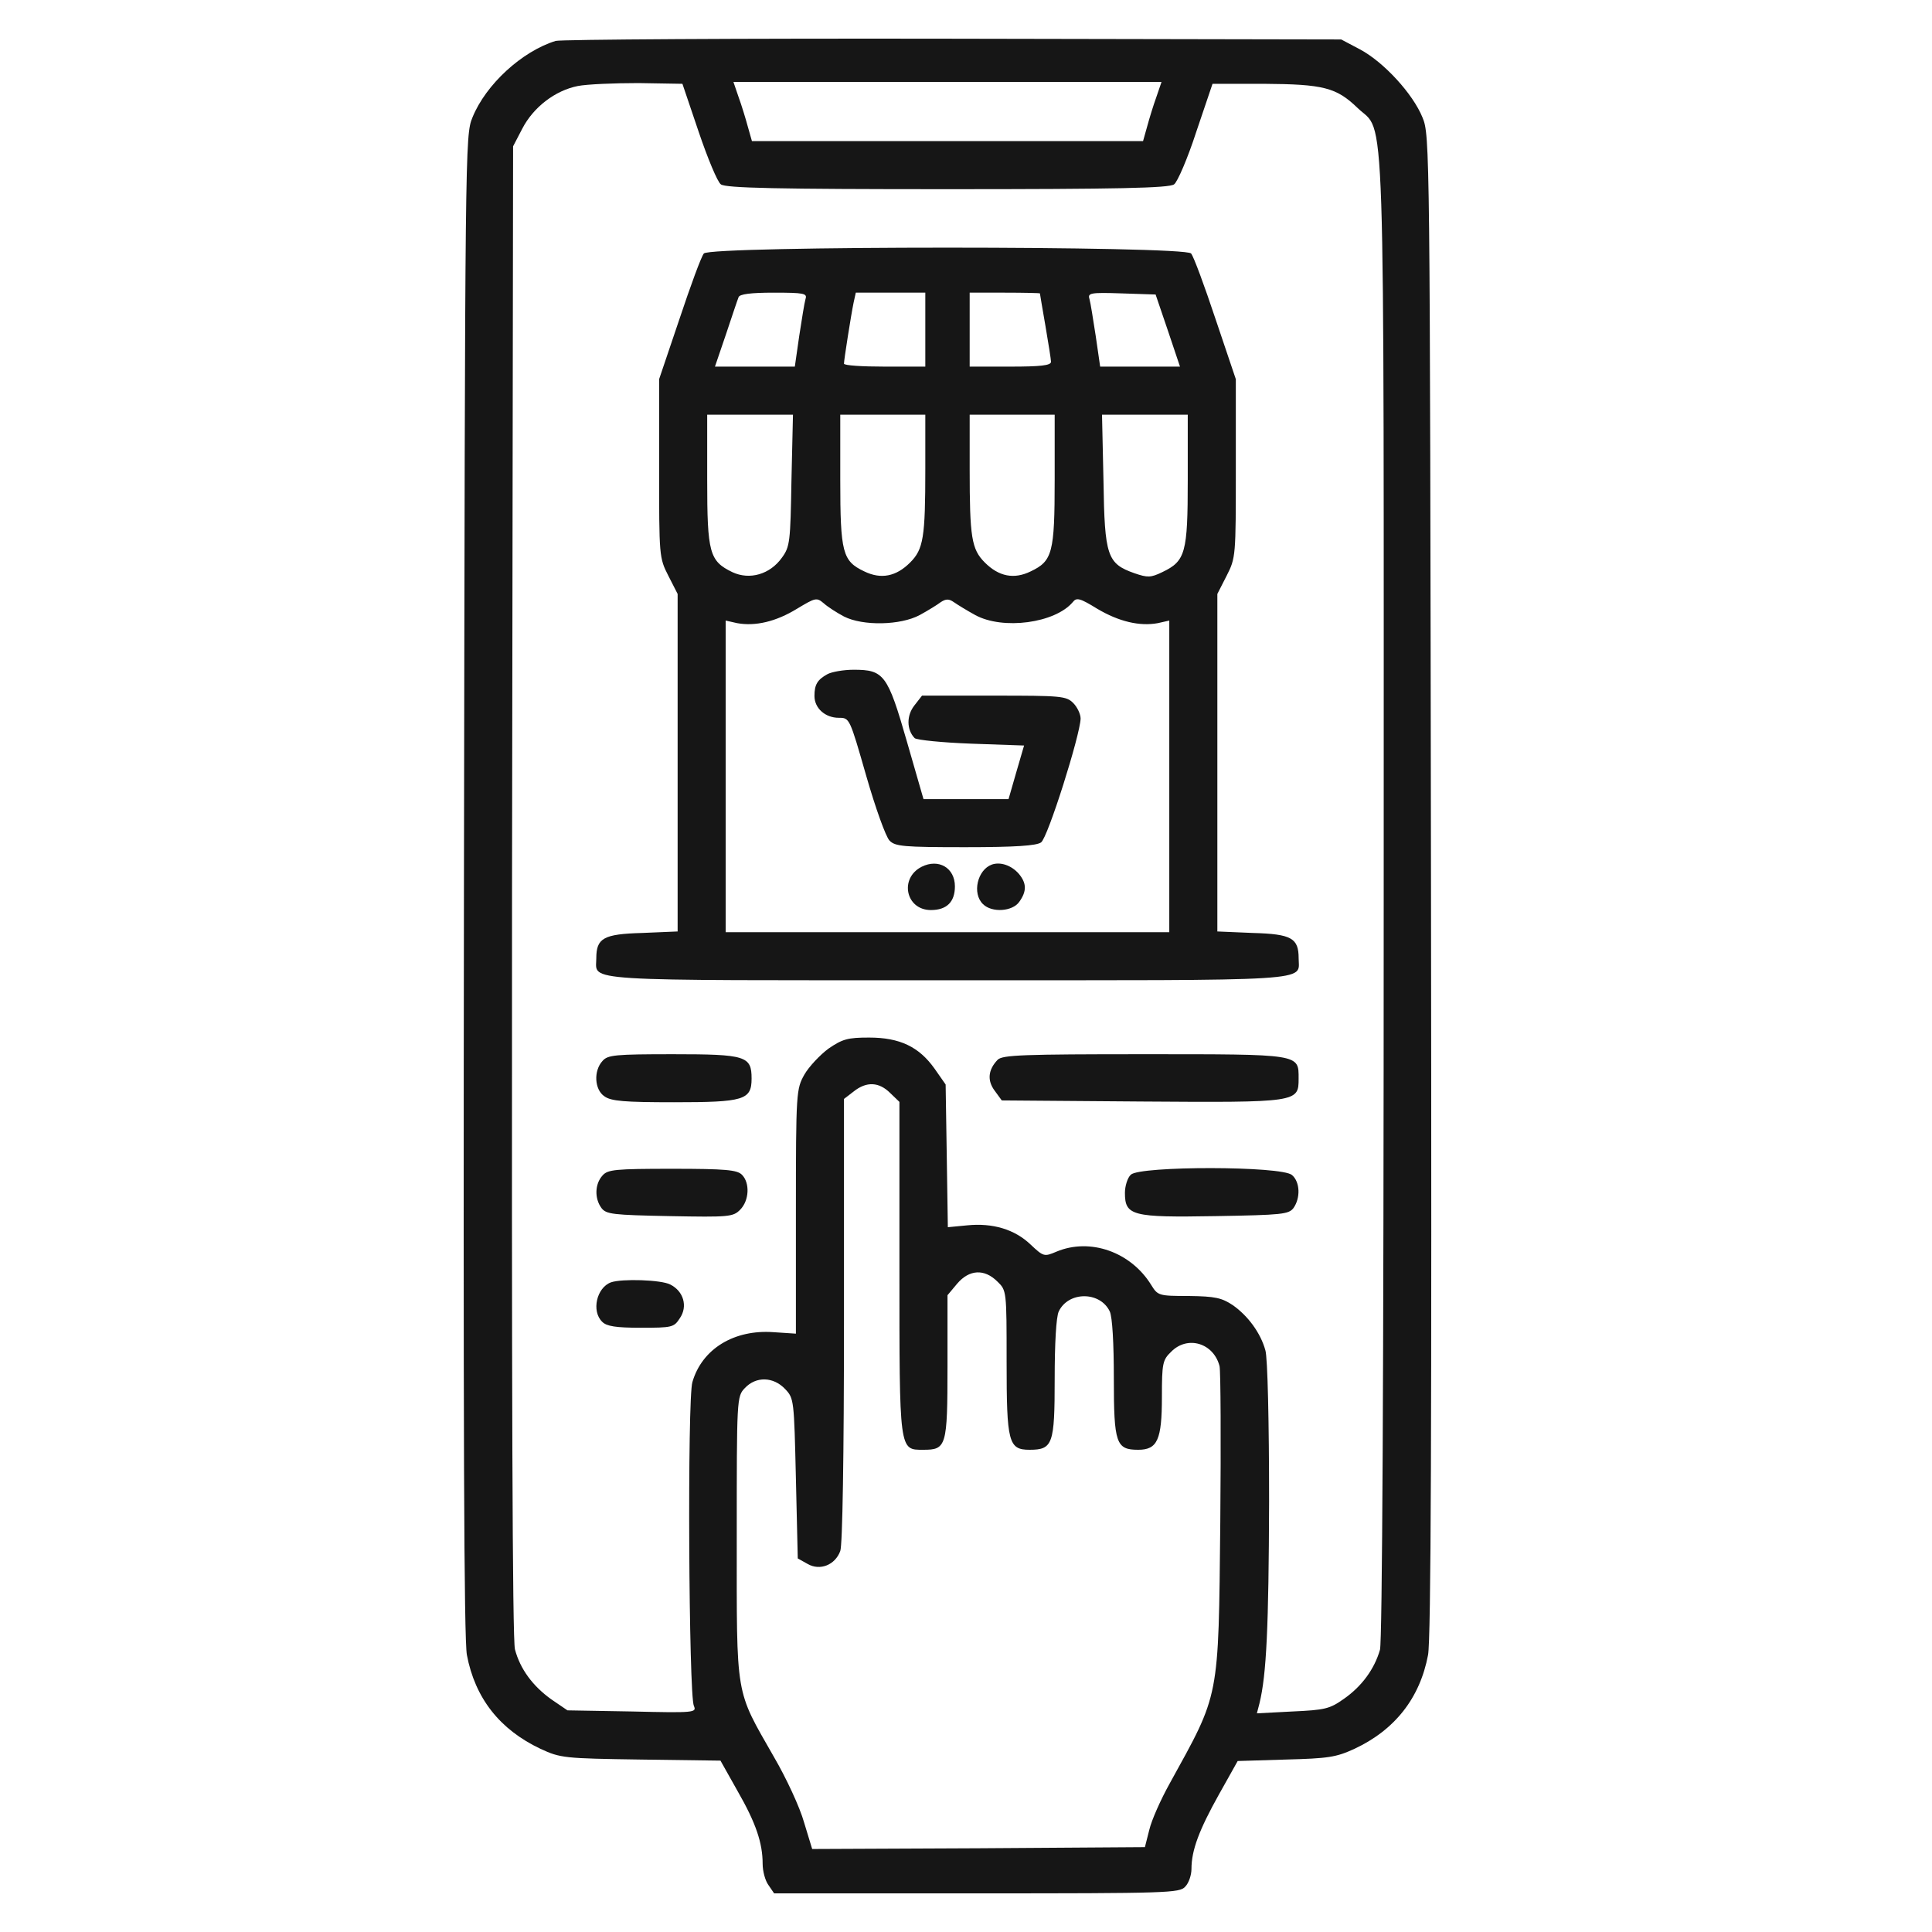 <svg width="50" height="50" viewBox="0 0 50 50" fill="none" xmlns="http://www.w3.org/2000/svg">
<path d="M18.216 6.56C18.149 6.637 17.872 7.393 17.585 8.254L17.058 9.813V12.119C17.058 14.396 17.058 14.434 17.298 14.903L17.537 15.371V19.744V24.106L16.618 24.145C15.614 24.173 15.432 24.279 15.432 24.805C15.432 25.407 14.867 25.369 24.521 25.369C34.174 25.369 33.609 25.407 33.609 24.805C33.609 24.279 33.428 24.173 32.423 24.145L31.505 24.106V19.744V15.371L31.744 14.903C31.983 14.434 31.983 14.396 31.983 12.119V9.813L31.457 8.254C31.17 7.393 30.892 6.637 30.825 6.56C30.663 6.359 18.379 6.359 18.216 6.56ZM20.847 7.737C20.818 7.833 20.751 8.263 20.684 8.694L20.57 9.488H19.536H18.503L18.79 8.646C18.943 8.187 19.087 7.756 19.115 7.689C19.144 7.613 19.422 7.574 20.024 7.574C20.809 7.574 20.895 7.593 20.847 7.737ZM23.947 8.531V9.488H22.894C22.32 9.488 21.842 9.459 21.842 9.411C21.842 9.316 22.024 8.158 22.091 7.833L22.148 7.574H23.047H23.947V8.531ZM26.913 7.593C26.913 7.613 26.98 7.986 27.056 8.435C27.133 8.885 27.2 9.306 27.2 9.363C27.2 9.459 26.922 9.488 26.147 9.488H25.095V8.531V7.574H26.004C26.501 7.574 26.913 7.584 26.913 7.593ZM30.223 8.55L30.538 9.488H29.505H28.472L28.357 8.694C28.29 8.263 28.223 7.833 28.195 7.737C28.147 7.584 28.214 7.565 29.027 7.593L29.907 7.622L30.223 8.55ZM20.483 12.425C20.455 14.023 20.445 14.147 20.235 14.434C19.928 14.864 19.402 15.018 18.953 14.807C18.36 14.52 18.302 14.31 18.302 12.415V10.732H19.412H20.522L20.483 12.425ZM23.947 12.138C23.947 13.908 23.899 14.214 23.554 14.558C23.191 14.922 22.799 14.998 22.368 14.788C21.804 14.52 21.746 14.31 21.746 12.406V10.732H22.846H23.947V12.138ZM27.295 12.406C27.295 14.31 27.238 14.52 26.673 14.788C26.243 14.998 25.851 14.922 25.487 14.558C25.143 14.214 25.095 13.908 25.095 12.138V10.732H26.195H27.295V12.406ZM30.739 12.415C30.739 14.31 30.682 14.52 30.079 14.807C29.783 14.951 29.697 14.951 29.362 14.836C28.654 14.587 28.587 14.396 28.558 12.444L28.52 10.732H29.63H30.739V12.415ZM21.842 15.955C22.33 16.204 23.306 16.185 23.803 15.917C24.014 15.802 24.262 15.649 24.349 15.582C24.482 15.496 24.559 15.496 24.683 15.582C24.779 15.649 25.028 15.802 25.238 15.917C25.956 16.309 27.305 16.127 27.764 15.582C27.86 15.458 27.946 15.477 28.395 15.754C28.96 16.089 29.496 16.213 29.964 16.127L30.261 16.06V20.098V24.125H24.521H18.78V20.098V16.06L19.077 16.127C19.546 16.213 20.082 16.089 20.627 15.754C21.105 15.467 21.134 15.458 21.316 15.611C21.421 15.706 21.66 15.859 21.842 15.955Z" fill="#161616"/>
<path d="M14.38 1.059C13.509 1.327 12.571 2.188 12.227 3.04C12.036 3.499 12.036 3.767 12.007 22.882C11.988 37.032 12.007 42.408 12.083 42.829C12.294 43.949 12.935 44.762 13.987 45.259C14.504 45.498 14.59 45.508 16.58 45.537L18.646 45.565L19.087 46.35C19.565 47.182 19.737 47.699 19.737 48.235C19.737 48.426 19.804 48.675 19.89 48.789L20.034 49H25.276C30.232 49 30.529 48.99 30.672 48.828C30.768 48.732 30.835 48.522 30.835 48.369C30.835 47.881 31.036 47.355 31.543 46.446L32.031 45.575L33.275 45.537C34.375 45.508 34.576 45.479 35.054 45.259C36.097 44.771 36.747 43.949 36.958 42.829C37.034 42.408 37.054 37.032 37.034 22.882C37.006 3.767 37.006 3.499 36.814 3.04C36.566 2.427 35.81 1.605 35.198 1.279L34.71 1.021L24.664 1.002C19.144 0.992 14.514 1.021 14.38 1.059ZM18.082 3.413C18.312 4.092 18.57 4.714 18.656 4.771C18.78 4.867 20.11 4.896 24.521 4.896C28.931 4.896 30.261 4.867 30.385 4.771C30.471 4.714 30.739 4.092 30.959 3.413L31.38 2.169H32.71C34.25 2.179 34.585 2.265 35.131 2.791C35.867 3.508 35.81 1.901 35.81 23.255C35.81 35.75 35.772 42.475 35.714 42.695C35.571 43.193 35.245 43.642 34.777 43.968C34.413 44.226 34.289 44.255 33.447 44.293L32.528 44.341L32.595 44.083C32.777 43.336 32.834 42.112 32.844 38.859C32.844 36.812 32.806 35.128 32.748 34.946C32.624 34.496 32.299 34.056 31.907 33.779C31.619 33.587 31.447 33.549 30.768 33.54C29.983 33.54 29.964 33.53 29.792 33.253C29.266 32.401 28.214 32.028 27.343 32.392C27.027 32.526 27.008 32.526 26.673 32.21C26.262 31.817 25.697 31.645 25.028 31.712L24.53 31.76L24.502 29.914L24.473 28.067L24.186 27.656C23.784 27.091 23.287 26.852 22.492 26.852C21.938 26.852 21.804 26.89 21.44 27.139C21.22 27.302 20.933 27.608 20.818 27.809C20.608 28.182 20.598 28.259 20.598 31.358V34.515L20.024 34.477C19 34.401 18.168 34.908 17.919 35.769C17.785 36.209 17.824 43.882 17.958 44.15C18.034 44.322 17.967 44.331 16.36 44.293L14.686 44.264L14.265 43.977C13.786 43.633 13.461 43.193 13.327 42.686C13.26 42.447 13.241 35.778 13.251 23.054L13.279 3.786L13.518 3.327C13.806 2.772 14.37 2.341 14.954 2.226C15.193 2.179 15.901 2.15 16.523 2.15L17.661 2.169L18.082 3.413ZM29.926 2.513C29.849 2.724 29.744 3.068 29.687 3.279L29.582 3.652H24.521H19.46L19.354 3.279C19.297 3.068 19.192 2.724 19.115 2.513L18.981 2.121H24.521H30.06L29.926 2.513ZM23.038 28.287L23.277 28.517V32.803C23.277 37.596 23.267 37.52 23.899 37.52C24.492 37.52 24.521 37.433 24.521 35.367V33.52L24.769 33.224C25.085 32.851 25.477 32.832 25.812 33.166C26.051 33.396 26.051 33.406 26.051 35.242C26.051 37.328 26.099 37.52 26.645 37.52C27.247 37.52 27.295 37.376 27.295 35.692C27.295 34.774 27.333 34.085 27.4 33.941C27.649 33.415 28.472 33.415 28.721 33.941C28.788 34.085 28.826 34.764 28.826 35.673C28.826 37.357 28.883 37.52 29.457 37.52C29.955 37.52 30.07 37.261 30.07 36.151C30.07 35.281 30.089 35.195 30.309 34.984C30.73 34.554 31.409 34.755 31.562 35.357C31.591 35.482 31.6 37.299 31.581 39.395C31.533 44.035 31.572 43.795 30.27 46.159C30.041 46.57 29.802 47.106 29.744 47.355L29.63 47.804L25.324 47.833L21.019 47.852L20.809 47.163C20.703 46.78 20.349 46.015 20.024 45.46C19.02 43.7 19.067 43.987 19.067 39.796C19.067 36.18 19.067 36.142 19.278 35.922C19.565 35.616 20.015 35.625 20.321 35.95C20.55 36.19 20.55 36.237 20.598 38.266L20.646 40.332L20.904 40.476C21.22 40.657 21.612 40.504 21.746 40.141C21.804 39.997 21.842 37.682 21.842 34.171V28.44L22.091 28.249C22.425 27.981 22.751 28 23.038 28.287Z" fill="#161616"/>
<path d="M21.413 17.448C21.155 17.591 21.078 17.715 21.078 18.012C21.078 18.328 21.356 18.577 21.71 18.577C21.987 18.577 21.987 18.577 22.418 20.079C22.657 20.911 22.925 21.657 23.02 21.753C23.164 21.906 23.384 21.925 24.982 21.925C26.273 21.925 26.828 21.887 26.943 21.801C27.115 21.686 27.957 19.017 27.966 18.596C27.966 18.481 27.88 18.299 27.775 18.194C27.593 18.012 27.459 18.003 25.728 18.003H23.862L23.661 18.261C23.46 18.519 23.46 18.883 23.671 19.103C23.728 19.151 24.379 19.218 25.135 19.246L26.503 19.294L26.302 19.983L26.101 20.681H25.001H23.9L23.47 19.189C22.972 17.457 22.877 17.333 22.092 17.333C21.824 17.333 21.518 17.39 21.413 17.448Z" fill="#161616"/>
<path d="M23.852 22.432C23.268 22.729 23.441 23.552 24.091 23.552C24.503 23.552 24.713 23.341 24.713 22.939C24.713 22.461 24.292 22.212 23.852 22.432Z" fill="#161616"/>
<path d="M25.669 22.375C25.296 22.509 25.152 23.121 25.439 23.398C25.669 23.628 26.204 23.59 26.377 23.341C26.578 23.064 26.568 22.853 26.367 22.614C26.176 22.394 25.889 22.298 25.669 22.375Z" fill="#161616"/>
<path d="M15.595 27.455C15.356 27.713 15.385 28.201 15.643 28.373C15.815 28.498 16.16 28.526 17.442 28.526C19.25 28.526 19.451 28.469 19.451 27.914C19.451 27.331 19.307 27.283 17.423 27.283C15.921 27.283 15.729 27.302 15.595 27.455Z" fill="#161616"/>
<path d="M25.82 27.426C25.572 27.684 25.543 27.962 25.744 28.23L25.926 28.479L29.542 28.507C33.599 28.536 33.608 28.526 33.608 27.914C33.608 27.273 33.675 27.283 29.609 27.283C26.49 27.283 25.945 27.302 25.82 27.426Z" fill="#161616"/>
<path d="M15.594 30.421C15.393 30.641 15.383 31.014 15.565 31.263C15.689 31.425 15.852 31.444 17.335 31.473C18.866 31.502 18.971 31.492 19.153 31.31C19.392 31.071 19.411 30.612 19.201 30.402C19.076 30.277 18.78 30.248 17.402 30.248C15.919 30.248 15.728 30.268 15.594 30.421Z" fill="#161616"/>
<path d="M29.266 30.401C29.18 30.478 29.113 30.698 29.113 30.87C29.113 31.463 29.295 31.511 31.457 31.473C33.189 31.444 33.352 31.425 33.476 31.263C33.658 31.004 33.648 30.593 33.438 30.411C33.179 30.172 29.496 30.172 29.266 30.401Z" fill="#161616"/>
<path d="M15.815 33.186C15.442 33.319 15.299 33.932 15.586 34.209C15.7 34.324 15.94 34.362 16.581 34.362C17.394 34.362 17.442 34.353 17.595 34.114C17.805 33.807 17.69 33.415 17.346 33.243C17.107 33.119 16.093 33.09 15.815 33.186Z" fill="#161616"/>
</svg>
